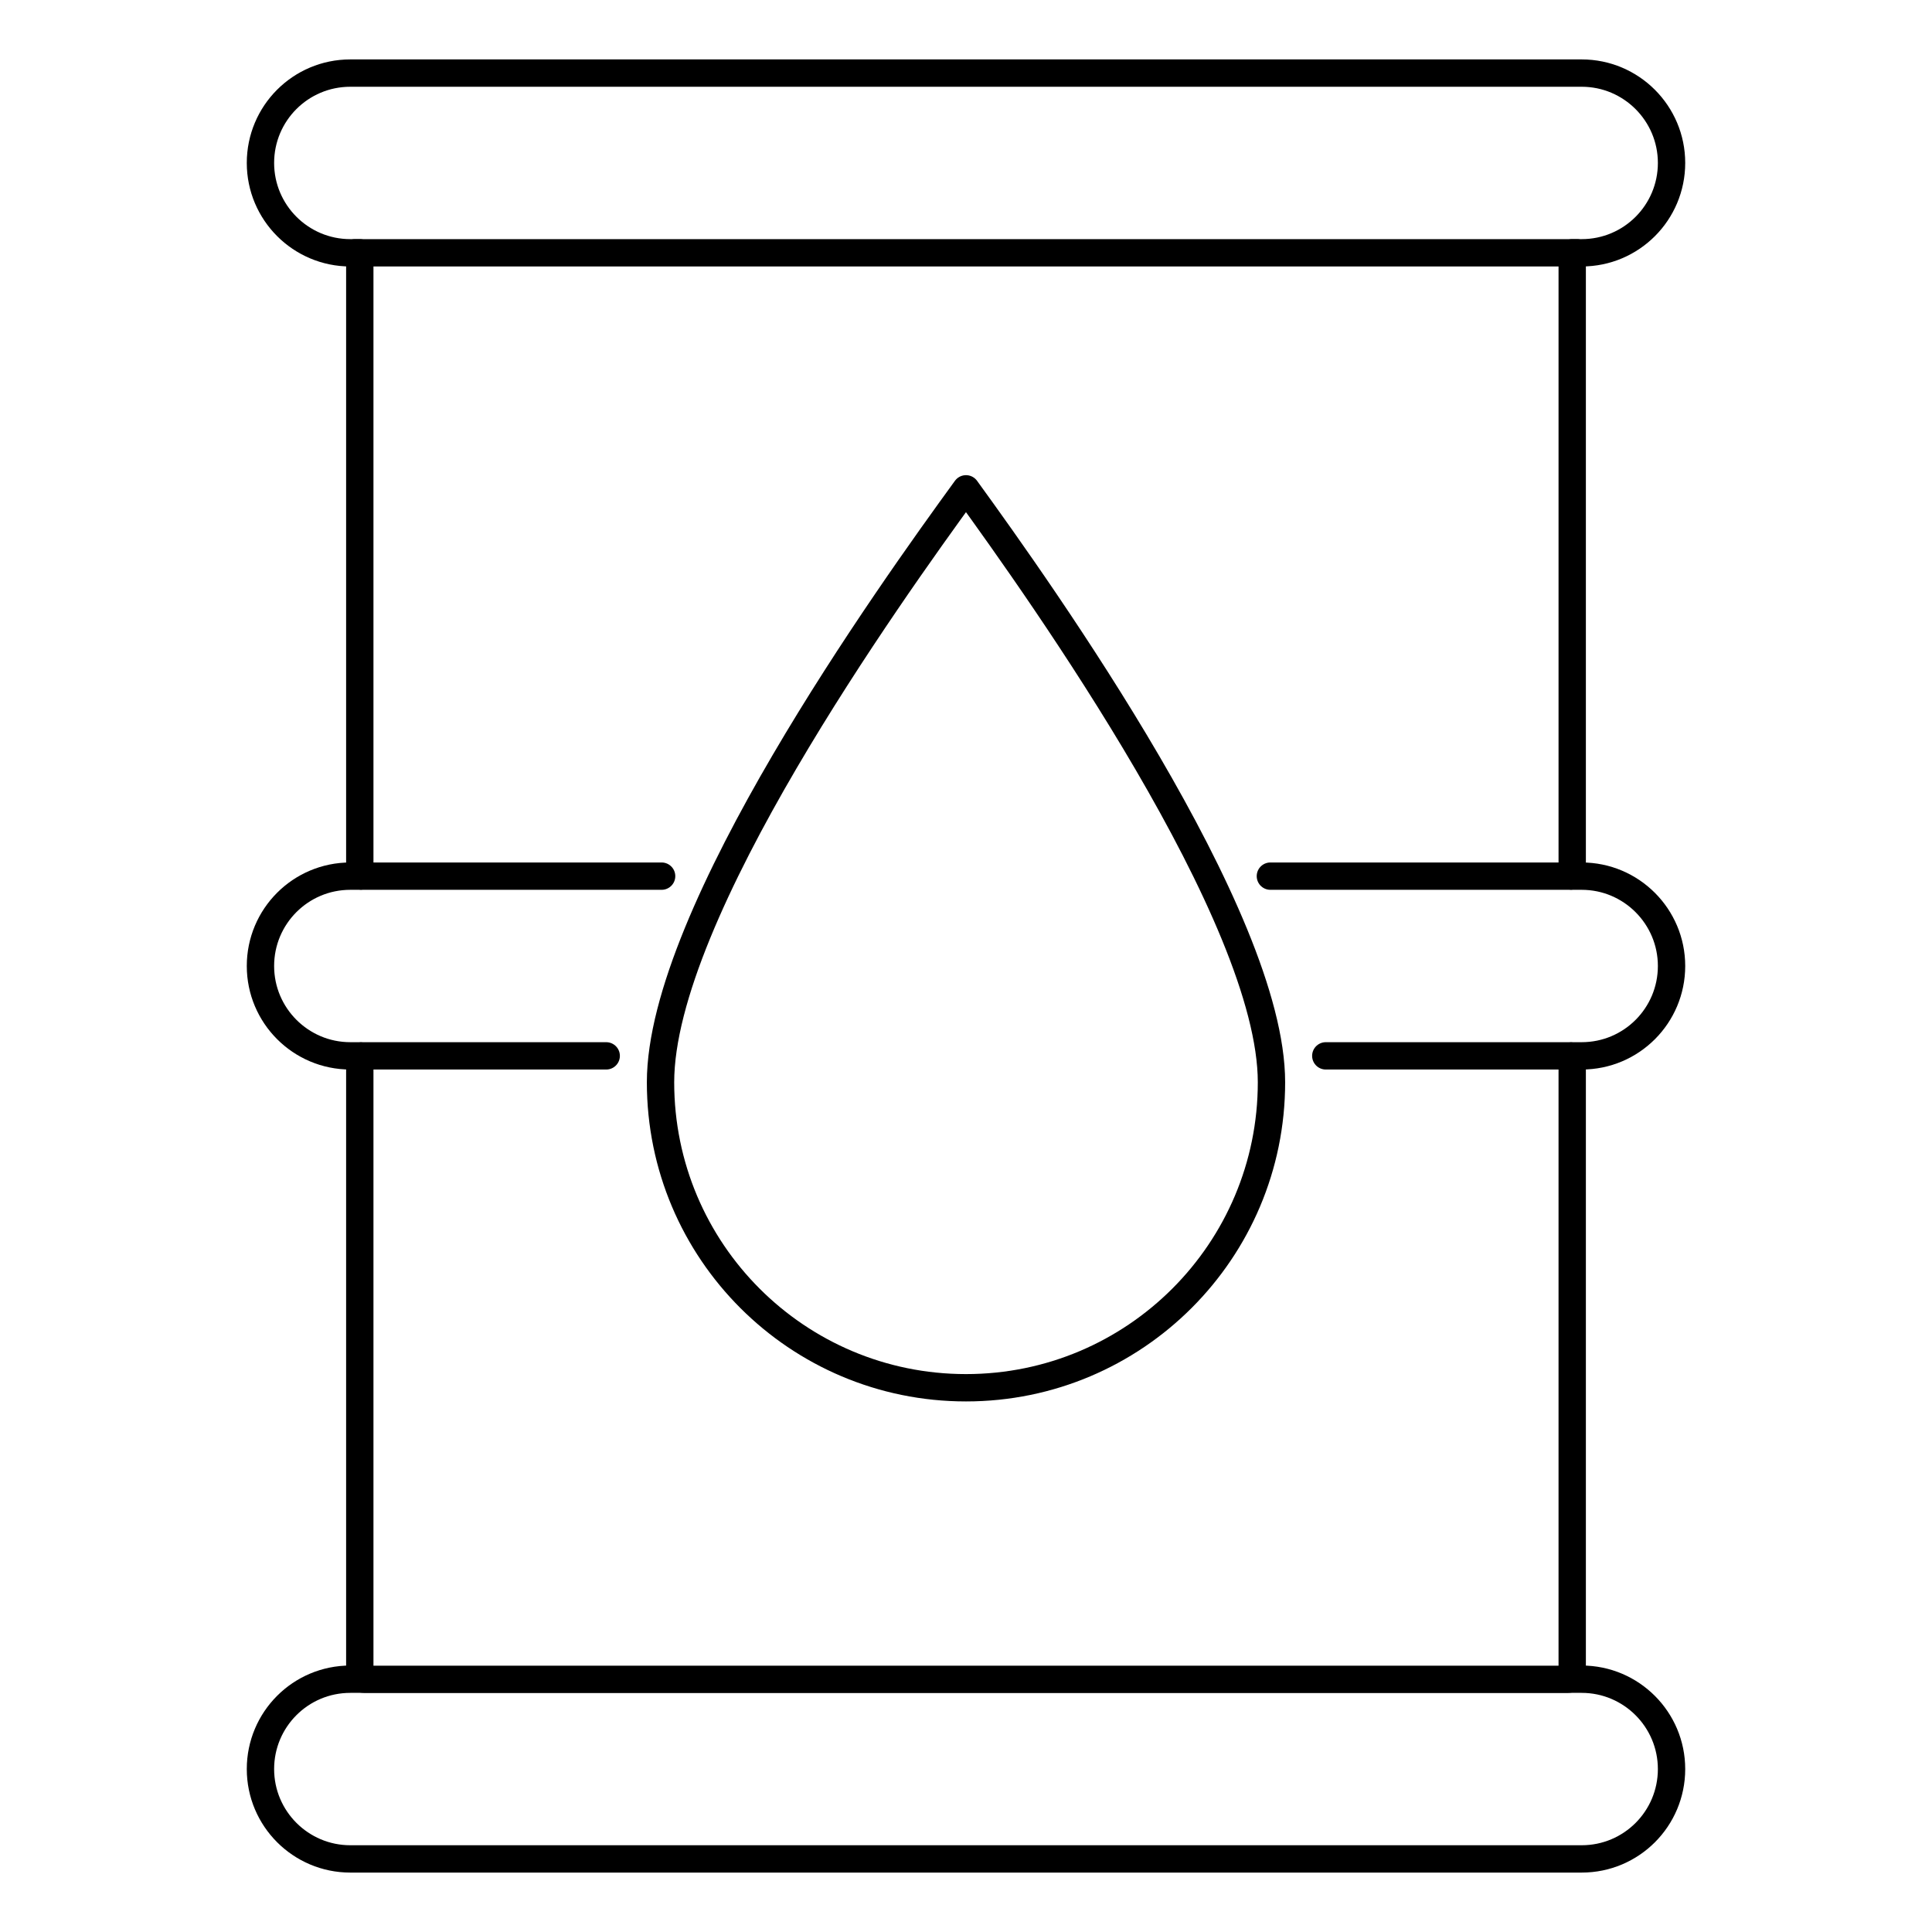 <?xml version="1.0" encoding="UTF-8"?>
<svg id="Layer_1" xmlns="http://www.w3.org/2000/svg" version="1.1" viewBox="0 0 106 106">
  <!-- Generator: Adobe Illustrator 29.2.1, SVG Export Plug-In . SVG Version: 2.1.0 Build 116)  -->
  <defs>
    <style>
      .st0, .st1 {
        fill: none;
        stroke: #000;
        stroke-linecap: round;
        stroke-linejoin: round;
        stroke-width: 1.5px;
      }

      .st1 {
        fill-rule: evenodd;
      }
    </style>
  </defs>
  <path class="st0" d="M86.78,57.93c2.73,0,4.93-2.21,4.93-4.93s-2.21-4.93-4.93-4.93h-.52V13.87h.52c2.73,0,4.93-2.21,4.93-4.93s-2.21-4.93-4.93-4.93H19.22c-2.73,0-4.93,2.21-4.93,4.93s2.21,4.93,4.93,4.93h.52v34.2h-.52c-2.73,0-4.93,2.21-4.93,4.93s2.21,4.93,4.93,4.93h.52v34.2h-.52c-2.73,0-4.93,2.21-4.93,4.93s2.21,4.93,4.93,4.93h67.56c2.73,0,4.93-2.21,4.93-4.93s-2.21-4.93-4.93-4.93h-.52v-34.2h.52Z"/>
  <path class="st1" d="M69.76,59.38c0,9.25-7.5,16.76-16.76,16.76s-16.76-7.5-16.76-16.76,12.55-26.77,16.76-32.56c4.2,5.79,16.76,23.45,16.76,32.56h0Z"/>
  <line class="st0" x1="19.48" y1="13.87" x2="86.52" y2="13.87"/>
  <line class="st0" x1="19.98" y1="92.14" x2="86.02" y2="92.14"/>
  <g>
    <g>
      <line class="st0" x1="19.87" y1="48.07" x2="36.3" y2="48.07"/>
      <line class="st0" x1="19.87" y1="57.93" x2="33.26" y2="57.93"/>
    </g>
    <g>
      <line class="st0" x1="86.13" y1="48.07" x2="69.7" y2="48.07"/>
      <line class="st0" x1="86.13" y1="57.93" x2="72.74" y2="57.93"/>
    </g>
  </g>
</svg>